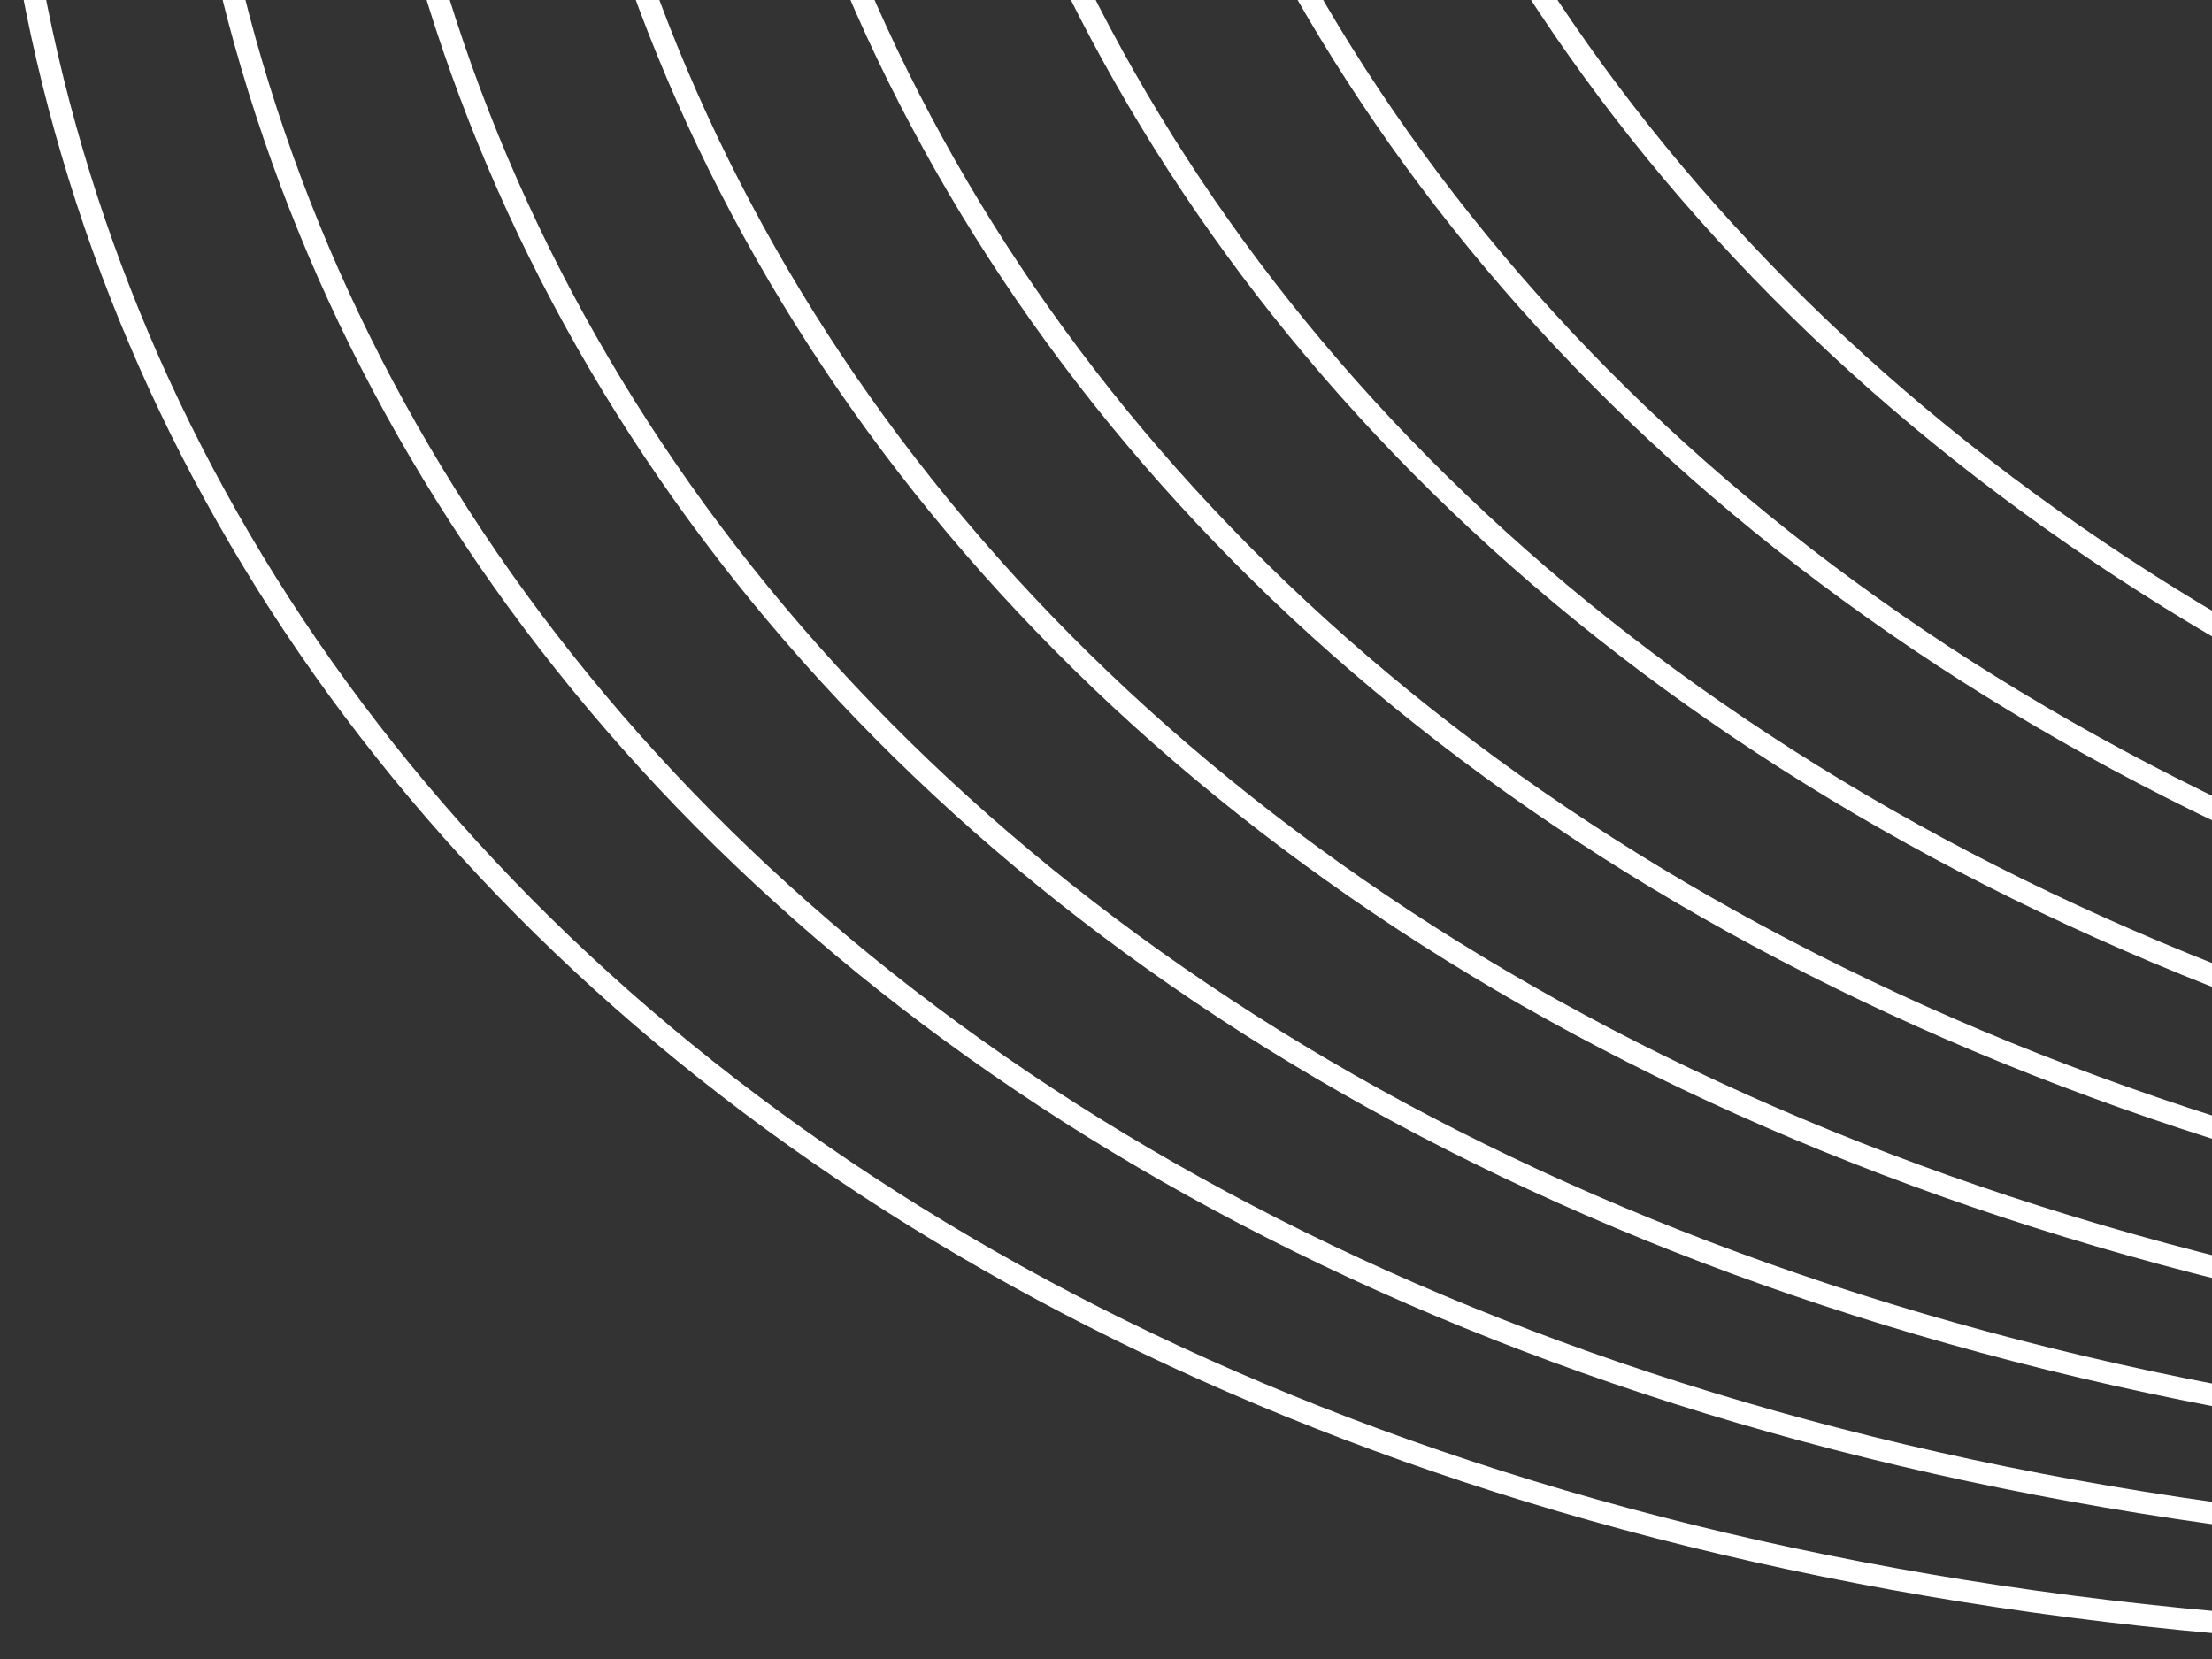 <svg width="200" height="150" viewBox="0 0 200 150" fill="none" xmlns="http://www.w3.org/2000/svg">
<rect x="0" y="0" width="200" height="150" fill="#333333" stroke="none"/>
<g clip-path="url(#clip0_469_661)">
<path d="M115.136 -106.691C102.331 -9.376 179.158 84.097 327.692 91.78" stroke="white" stroke-width="2"/>
<path d="M98.923 -98.707C86.118 -1.392 162.945 92.082 311.478 99.764" stroke="white" stroke-width="2"/>
<path d="M82.709 -90.723C69.904 6.592 146.731 100.066 295.265 107.749" stroke="white" stroke-width="2"/>
<path d="M66.496 -82.738C53.691 14.577 130.518 108.051 279.051 115.733" stroke="white" stroke-width="2"/>
<path d="M50.282 -74.754C37.478 22.561 114.305 116.035 262.838 123.717" stroke="white" stroke-width="2"/>
<path d="M34.069 -66.772C21.264 30.544 98.091 124.017 246.624 131.7" stroke="white" stroke-width="2"/>
<path d="M17.855 -58.785C5.051 38.53 81.878 132.004 230.411 139.686" stroke="white" stroke-width="2"/>
<path d="M1.642 -50.801C-11.163 46.514 65.664 139.988 214.197 147.671" stroke="white" stroke-width="2"/>
</g>
<defs>
<clipPath id="clip0_469_661">
<rect width="200" height="150" fill="white"/>
</clipPath>
</defs>
</svg>
